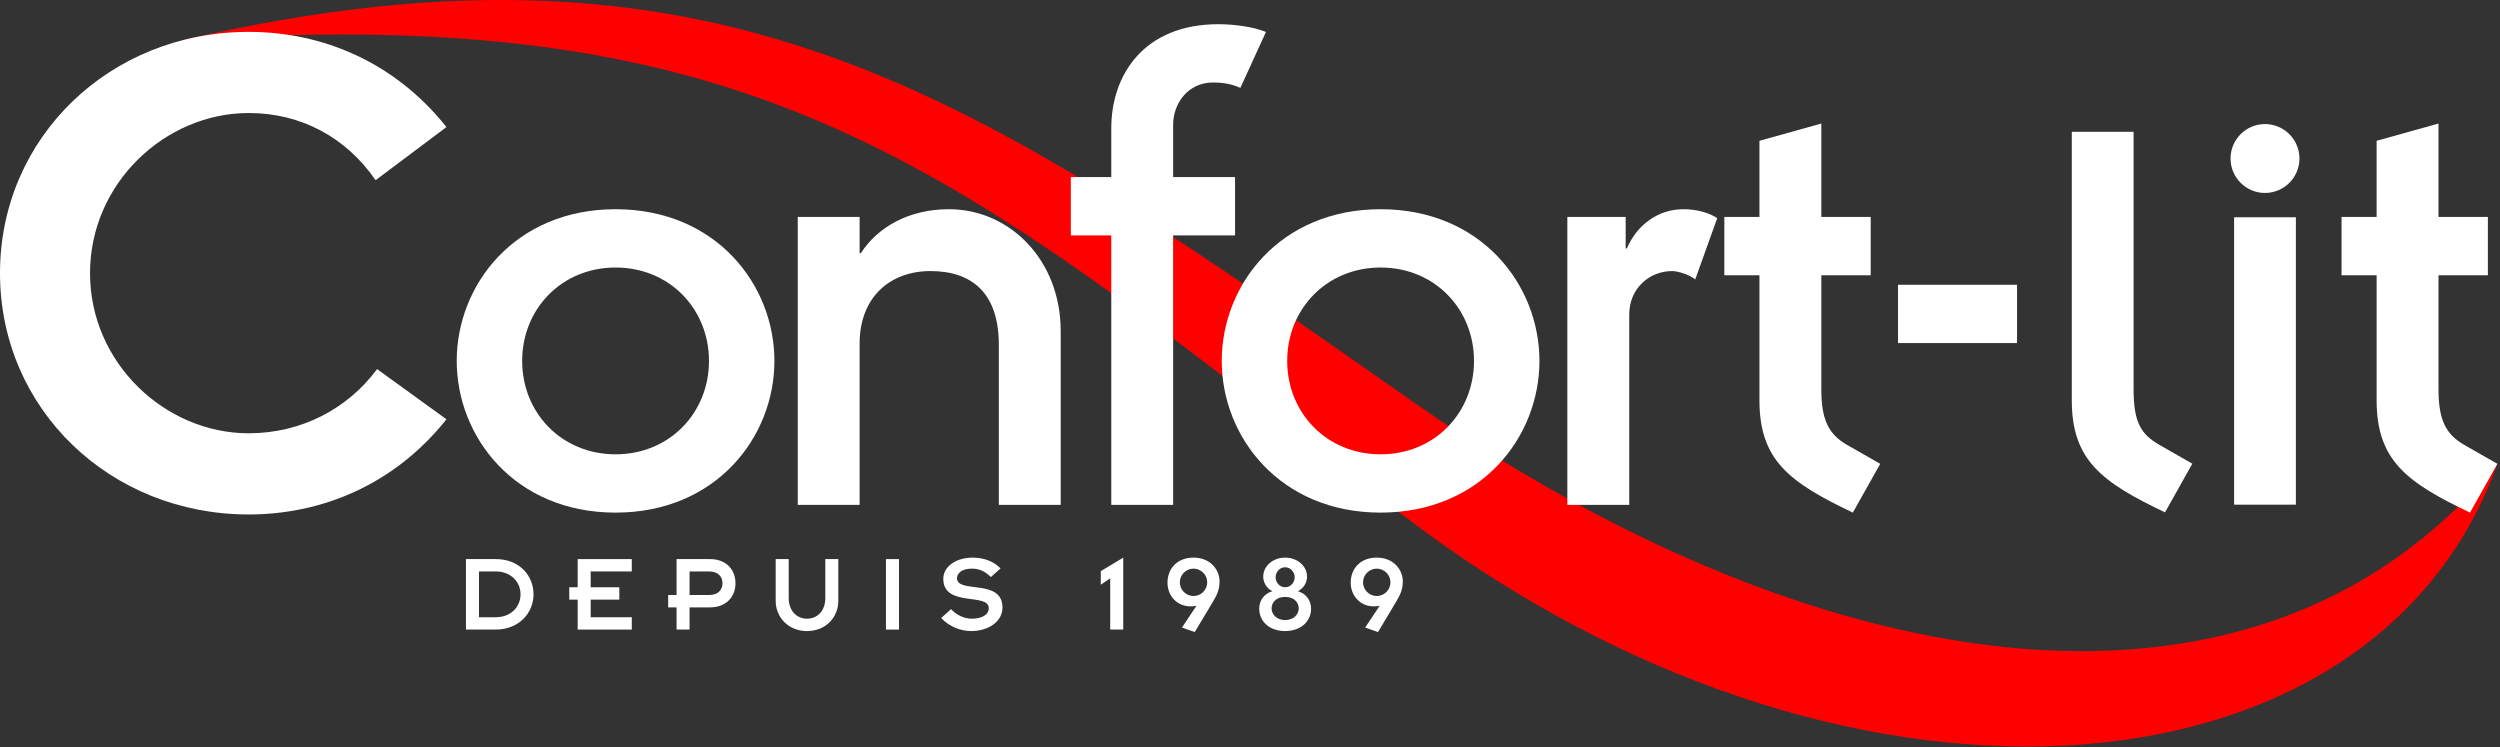 <?xml version="1.0" encoding="UTF-8" standalone="no"?><!DOCTYPE svg PUBLIC "-//W3C//DTD SVG 1.1//EN" "http://www.w3.org/Graphics/SVG/1.1/DTD/svg11.dtd"><svg width="100%" height="100%" viewBox="0 0 495 148" version="1.1" xmlns="http://www.w3.org/2000/svg" xmlns:xlink="http://www.w3.org/1999/xlink" xml:space="preserve" xmlns:serif="http://www.serif.com/" style="fill-rule:evenodd;clip-rule:evenodd;stroke-linejoin:round;stroke-miterlimit:2;"><rect x="0" y="0" width="495" height="148" fill="#333333" stroke="none"/><g><path d="M35.969,7.997c109.436,-25.531 160.115,13.162 244.854,72.285c74.79,52.183 164.144,71.59 213.663,11.555c-24.711,68.966 -130.554,76.432 -217.002,9.923c-87,-66.94 -123.866,-101.94 -241.515,-93.763" style="fill:#f00;fill-rule:nonzero;"/><path d="M94.838,122.213l3.314,0c3.003,0 4.915,-2.07 4.915,-4.533c0,-2.468 -1.912,-4.536 -4.915,-4.536l-3.314,0l0,9.069Zm-2.579,-11.513l5.893,0c4.712,0 7.486,3.287 7.486,6.98c-0,3.688 -2.889,6.973 -7.486,6.973l-5.893,0l0,-13.953Z" style="fill:#fff;fill-rule:nonzero;"/><path d="M114.379,118.725l-1.666,0l0,-2.448l1.666,0l0,-5.576l10.714,0l0,2.443l-8.137,0l0,3.133l5.669,0l0,2.448l-5.669,0l0,3.488l8.137,0l0,2.442l-10.714,0l0,-5.93Z" style="fill:#fff;fill-rule:nonzero;"/><path d="M136.535,117.815l3.873,-0c1.821,-0 2.648,-1.091 2.648,-2.336c-0,-1.246 -0.827,-2.335 -2.648,-2.335l-3.873,-0l-0,4.671Zm-2.574,2.445l-1.664,-0l-0,-2.445l1.664,-0l-0,-7.114l6.645,-0c3.113,-0 5.02,2.042 5.02,4.778c-0,2.734 -1.907,4.781 -5.02,4.781l-4.071,-0l-0,4.395l-2.574,-0l-0,-4.395Z" style="fill:#fff;fill-rule:nonzero;"/><path d="M153.587,110.701l2.579,-0l0,7.709c0,2.562 1.623,4.093 3.623,4.093c2.025,-0 3.626,-1.531 3.626,-4.093l0,-7.709l2.574,-0l0,8.268c0,3.221 -2.464,5.98 -6.2,5.98c-3.732,-0 -6.202,-2.759 -6.202,-5.98l0,-8.268Z" style="fill:#fff;fill-rule:nonzero;"/><rect x="175.417" y="110.701" width="2.581" height="13.954" style="fill:#fff;"/><path d="M188.305,120.613c1.045,1.112 2.513,1.89 4.138,1.89c1.951,-0.022 3.333,-0.756 3.333,-2.088c-0,-3.115 -9.002,-0.114 -9.002,-5.807c-0,-2.484 2.597,-4.199 5.778,-4.199c2.311,-0 4.179,0.737 5.557,2.136l-1.912,1.71c-1.269,-1.245 -2.424,-1.666 -3.776,-1.666c-2.137,-0 -2.936,1.045 -2.936,1.884c-0,3.14 9.004,-0 9.004,5.807c-0,2.913 -2.961,4.669 -6.154,4.669c-1.96,-0 -4.23,-0.732 -5.983,-2.579l1.953,-1.757Z" style="fill:#fff;fill-rule:nonzero;"/><path d="M219.822,114.501l-1.864,1.267l0,-2.694l4.445,-2.666l0,14.245l-2.581,0l0,-10.152Z" style="fill:#fff;fill-rule:nonzero;"/><path d="M236.318,112.588c-1.49,0 -2.711,1.223 -2.711,2.713c0,1.49 1.221,2.711 2.711,2.711c1.49,0 2.711,-1.221 2.711,-2.711c0,-1.49 -1.221,-2.713 -2.711,-2.713m-2.287,11.672l2.865,-4.316c-0.378,0.066 -0.647,0.117 -1.16,0.117c-2.754,0 -4.572,-2.161 -4.572,-4.695c0,-2.757 1.909,-4.959 5.154,-4.959c3.468,0 5.153,2.559 5.153,4.649c0,1.533 -0.395,2.58 -1.282,4.044l-3.627,6.048l-2.531,-0.888Z" style="fill:#fff;fill-rule:nonzero;"/><path d="M254.453,116.277c1.186,-0 1.895,-1.064 1.895,-1.979c0,-0.912 -0.709,-1.977 -1.895,-1.977c-1.173,-0 -1.886,1.065 -1.886,1.977c0,0.915 0.713,1.979 1.886,1.979m0,6.49c1.829,-0 2.698,-1.244 2.698,-2.308c0,-1.114 -0.869,-2.269 -2.698,-2.269c-1.816,-0 -2.681,1.155 -2.681,2.269c0,1.064 0.865,2.308 2.681,2.308m-2.528,-5.711c-1.356,-0.686 -1.804,-1.955 -1.804,-2.89c0,-2.11 1.938,-3.757 4.332,-3.757c2.402,-0 4.34,1.647 4.34,3.757c0,0.935 -0.447,2.204 -1.803,2.89c1.517,0.444 2.603,1.737 2.603,3.444c0,2.626 -2.112,4.449 -5.14,4.449c-3.016,-0 -5.127,-1.823 -5.127,-4.449c0,-1.707 1.086,-3 2.599,-3.444" style="fill:#fff;fill-rule:nonzero;"/><path d="M272.596,112.588c-1.49,0 -2.715,1.223 -2.715,2.713c-0,1.49 1.225,2.711 2.715,2.711c1.486,0 2.711,-1.221 2.711,-2.711c-0,-1.49 -1.225,-2.713 -2.711,-2.713m-2.294,11.672l2.872,-4.316c-0.383,0.066 -0.642,0.117 -1.16,0.117c-2.75,0 -4.574,-2.161 -4.574,-4.695c-0,-2.757 1.906,-4.959 5.156,-4.959c3.467,0 5.157,2.559 5.157,4.649c-0,1.533 -0.399,2.58 -1.295,4.044l-3.614,6.048l-2.542,-0.888Z" style="fill:#fff;fill-rule:nonzero;"/><path d="M463.627,42.954l6.942,-0l-0,-15.076l12.252,-3.417l-0,18.493l9.779,-0l-0,11.548l-9.779,-0l-0,22.493c-0,6.126 1.416,8.952 5.066,11.075l6.598,3.767l-5.426,9.66c-12.598,-6.007 -18.49,-10.368 -18.49,-22.262l-0,-24.733l-6.942,-0l-0,-11.548Z" style="fill:#fff;fill-rule:nonzero;"/><path d="M88.399,83.019c-10.229,12.854 -24.547,18.845 -39.16,18.845c-27.466,-0 -49.239,-20.889 -49.239,-47.779c0,-26.883 21.773,-47.776 49.239,-47.776c14.613,-0 28.931,5.993 39.16,18.847l-14.031,10.522c-5.841,-8.476 -14.756,-13.3 -25.129,-13.3c-16.507,-0 -31.413,13.88 -31.413,31.707c0,17.827 14.906,31.706 31.413,31.706c10.373,-0 19.577,-4.816 25.423,-12.71l13.737,9.938Z" style="fill:#fff;fill-rule:nonzero;"/><path d="M121.883,89.953c10.718,-0 18.495,-8.246 18.495,-18.492c-0,-10.247 -7.777,-18.491 -18.495,-18.491c-10.721,-0 -18.495,8.244 -18.495,18.491c-0,10.246 7.774,18.492 18.495,18.492m-0,-48.528c19.907,-0 31.45,14.96 31.45,30.036c-0,15.077 -11.543,30.036 -31.45,30.036c-19.909,-0 -31.451,-14.959 -31.451,-30.036c-0,-15.076 11.542,-30.036 31.451,-30.036" style="fill:#fff;fill-rule:nonzero;"/><path d="M157.956,42.954l12.248,-0l-0,7.184l0.238,-0c3.415,-5.296 9.659,-8.713 17.431,-8.713c12.019,-0 22.144,10.008 22.144,24.146l-0,34.399l-12.249,-0l-0,-31.69c-0,-10.364 -5.42,-14.606 -13.547,-14.606c-7.888,-0 -14.017,5.068 -14.017,14.372l-0,31.924l-12.248,-0l-0,-57.016Z" style="fill:#fff;fill-rule:nonzero;"/><path d="M220.033,46.605l-8.009,-0l0,-11.542l8.009,-0l0,-9.655c0,-10.603 6.482,-20.616 21.203,-20.616c2.946,-0 6.834,0.47 9.424,1.532l-5.065,11.07c-1.647,-0.706 -3.181,-1.06 -5.418,-1.06c-4.945,-0 -7.895,4.123 -7.895,8.366l0,10.363l12.257,-0l0,11.542l-12.257,-0l0,53.364l-12.249,-0l0,-53.364Z" style="fill:#fff;fill-rule:nonzero;"/><path d="M273.36,89.953c10.719,-0 18.495,-8.246 18.495,-18.492c0,-10.247 -7.776,-18.491 -18.495,-18.491c-10.718,-0 -18.495,8.244 -18.495,18.491c0,10.246 7.777,18.492 18.495,18.492m0,-48.528c19.911,-0 31.45,14.96 31.45,30.036c0,15.077 -11.539,30.036 -31.45,30.036c-19.906,-0 -31.454,-14.959 -31.454,-30.036c0,-15.076 11.548,-30.036 31.454,-30.036" style="fill:#fff;fill-rule:nonzero;"/><path d="M310.333,42.954l11.548,-0l0,6.242l0.234,-0c2.003,-4.709 6.243,-7.771 11.184,-7.771c2.715,-0 5.069,0.708 6.716,1.76l-4.358,12.137c-1.173,-0.942 -3.41,-1.648 -4.592,-1.648c-4.475,-0 -8.476,3.417 -8.476,8.6l0,37.696l-12.256,-0l0,-57.016Z" style="fill:#fff;fill-rule:nonzero;"/><path d="M341.418,42.954l6.952,-0l0,-15.076l12.251,-3.417l0,18.493l9.78,-0l0,11.548l-9.78,-0l0,22.493c0,6.126 1.412,8.952 5.062,11.075l6.603,3.767l-5.426,9.66c-12.599,-6.007 -18.49,-10.368 -18.49,-22.262l0,-24.733l-6.952,-0l0,-11.548Z" style="fill:#fff;fill-rule:nonzero;"/><rect x="375.811" y="56.384" width="23.562" height="11.542" style="fill:#fff;"/><path d="M422.449,26.094l0,50.903c0,6.581 1.407,8.933 5.053,11.05l6.577,3.763l-5.404,9.639c-12.578,-5.998 -18.46,-10.345 -18.46,-22.219l0,-53.136l12.234,0Z" style="fill:#fff;fill-rule:nonzero;"/><path d="M442.352,43.023l12.23,-0l-0,56.896l-12.23,-0l-0,-56.896Zm6.113,-18.458c3.767,-0 6.825,3.057 6.825,6.818c-0,3.765 -3.058,6.822 -6.825,6.822c-3.759,-0 -6.817,-3.057 -6.817,-6.822c-0,-3.761 3.058,-6.818 6.817,-6.818" style="fill:#fff;fill-rule:nonzero;"/></g></svg>